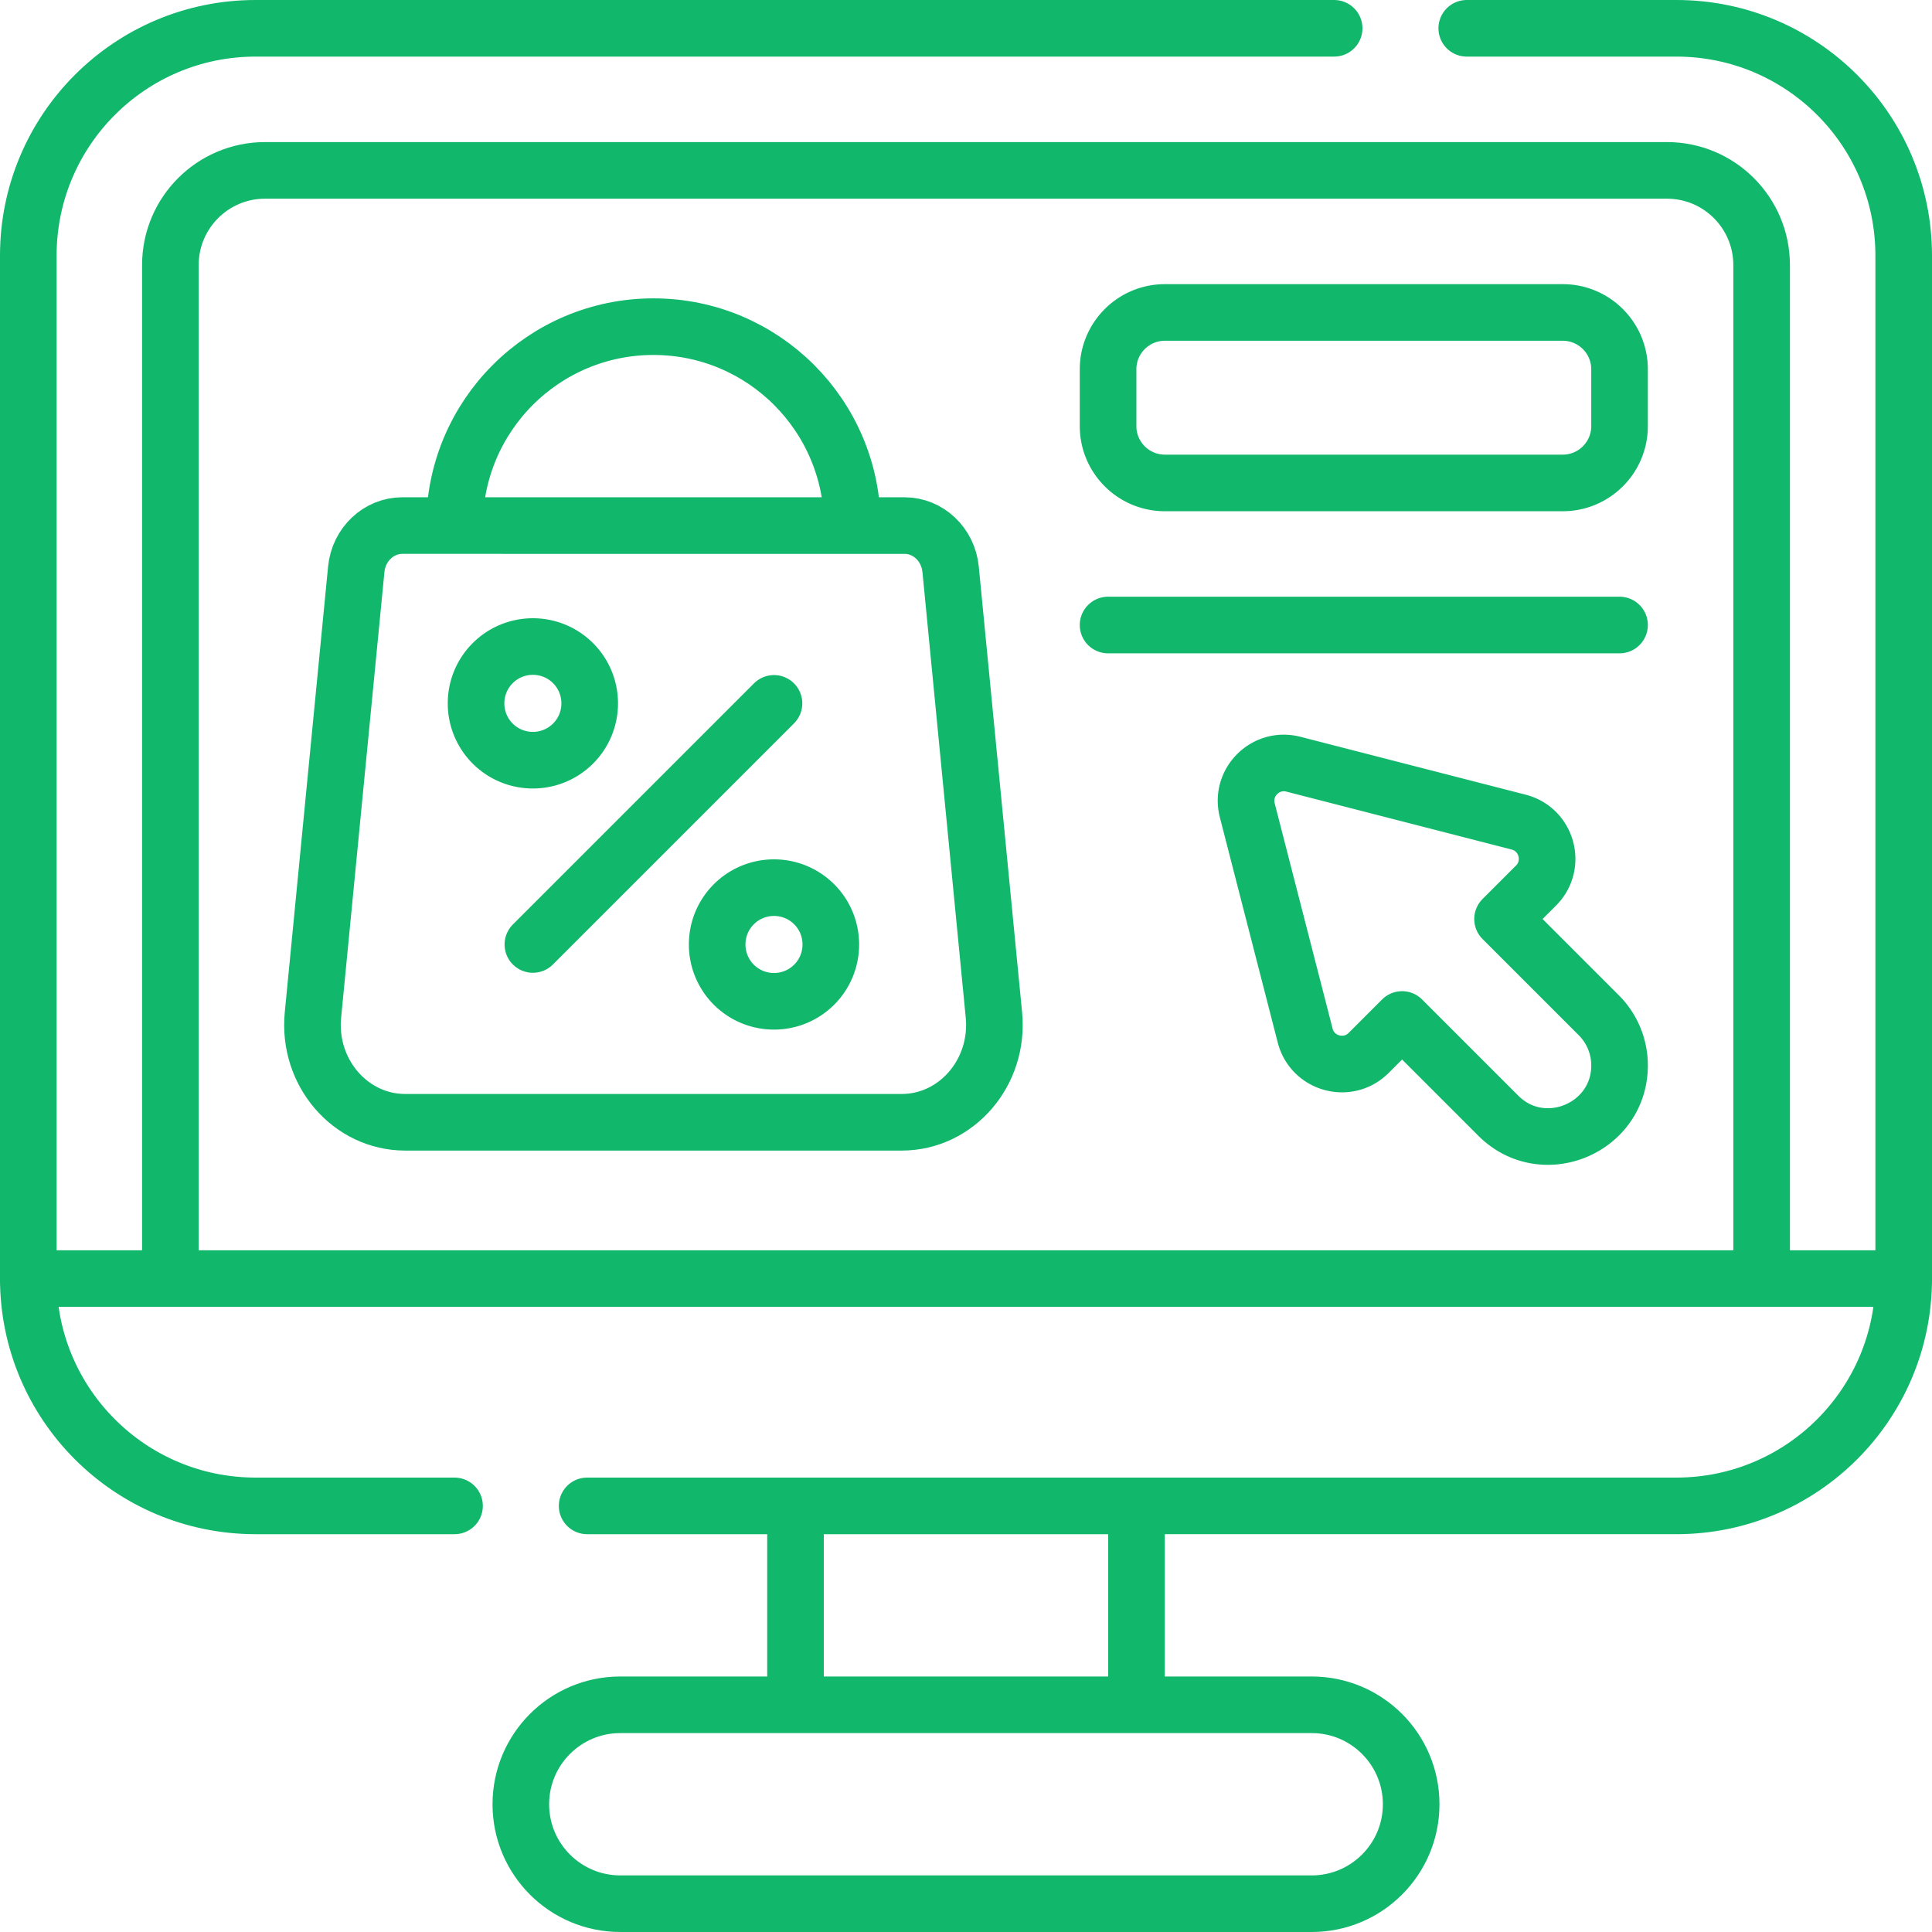<svg xmlns="http://www.w3.org/2000/svg" version="1.1" xmlns:xlink="http://www.w3.org/1999/xlink" xmlns:svgjs="http://svgjs.com/svgjs" width="512" height="512" x="0" y="0" viewBox="0 0 512 512" style="enable-background:new 0 0 512 512" xml:space="preserve" class=""><g><path d="M388.704 7.5h55.554c33.274 0 60.242 26.969 60.242 60.242v271.091c0 33.274-26.969 60.242-60.242 60.242H301.182M120.455 399.076H67.742c-33.274 0-60.242-26.969-60.242-60.242V67.742C7.5 34.469 34.469 7.5 67.742 7.5h285.82M210.818 399.076h-55.222M301.182 451.788h46.437c14.559 0 26.356 11.797 26.356 26.356 0 14.545-11.797 26.356-26.356 26.356H164.381c-14.559 0-26.356-11.797-26.356-26.356 0-14.545 11.797-26.356 26.356-26.356h46.437M210.818 399.076h90.364v52.712h-90.364z" style="stroke-width:15;stroke-linecap:round;stroke-linejoin:round;stroke-miterlimit:10;" fill="none" stroke="#11b76b" stroke-width="15" stroke-linecap="round" stroke-linejoin="round" stroke-miterlimit="10" data-original="#000000" class="" opacity="1"></path><path d="M45.152 338.833V70.253c0-13.866 11.235-25.101 25.101-25.101h371.495c13.866 0 25.101 11.235 25.101 25.101v268.581M7.5 338.833h497" style="stroke-width:15;stroke-linecap:round;stroke-linejoin:round;stroke-miterlimit:10;" fill="none" stroke="#11b76b" stroke-width="15" stroke-linecap="round" stroke-linejoin="round" stroke-miterlimit="10" data-original="#000000" class="" opacity="1"></path><path d="M106.639 139.28c-6.305 0-11.597 5.01-12.229 11.597L82.934 268.982c-1.476 15.211 9.89 28.434 24.458 28.434h131.549c14.559 0 25.934-13.223 24.458-28.434l-11.476-118.105c-.643-6.587-5.924-11.597-12.229-11.597H106.639zM120.455 139.28c0-29.107 23.605-52.712 52.712-52.712 29.09 0 52.712 23.594 52.712 52.712M205.115 186.4l-63.897 63.897" style="stroke-width:15;stroke-linecap:round;stroke-linejoin:round;stroke-miterlimit:10;" fill="none" stroke="#11b76b" stroke-width="15" stroke-linecap="round" stroke-linejoin="round" stroke-miterlimit="10" data-original="#000000" class="" opacity="1"></path><path d="M194.462 239.644c5.884-5.874 15.422-5.874 21.306 0 5.874 5.884 5.874 15.422 0 21.306-5.884 5.874-15.422 5.874-21.306 0-5.873-5.884-5.873-15.422 0-21.306zM130.565 175.747c5.884-5.874 15.422-5.874 21.306 0 5.874 5.884 5.874 15.422 0 21.306-5.884 5.874-15.422 5.874-21.306 0-5.873-5.884-5.873-15.422 0-21.306zM414.136 127.985H308.712c-8.313 0-15.061-6.747-15.061-15.061v-15.06c0-8.313 6.747-15.061 15.061-15.061h105.424c8.313 0 15.061 6.747 15.061 15.061v15.061c0 8.313-6.747 15.06-15.061 15.06zM293.652 165.636h135.545M330.54 214.744l15.342 59.69c1.938 7.53 11.336 10.101 16.828 4.599l8.856-8.856 25.493 25.493c11.841 11.841 32.139 3.367 32.139-13.314a18.77 18.77 0 0 0-5.512-13.314l-25.493-25.493 8.856-8.856c5.502-5.492 2.932-14.89-4.598-16.828l-59.69-15.342c-7.402-1.906-14.129 4.821-12.221 12.221z" style="stroke-width:15;stroke-linecap:round;stroke-linejoin:round;stroke-miterlimit:10;" fill="none" stroke="#11b76b" stroke-width="15" stroke-linecap="round" stroke-linejoin="round" stroke-miterlimit="10" data-original="#000000" class="" opacity="1"></path></g></svg>